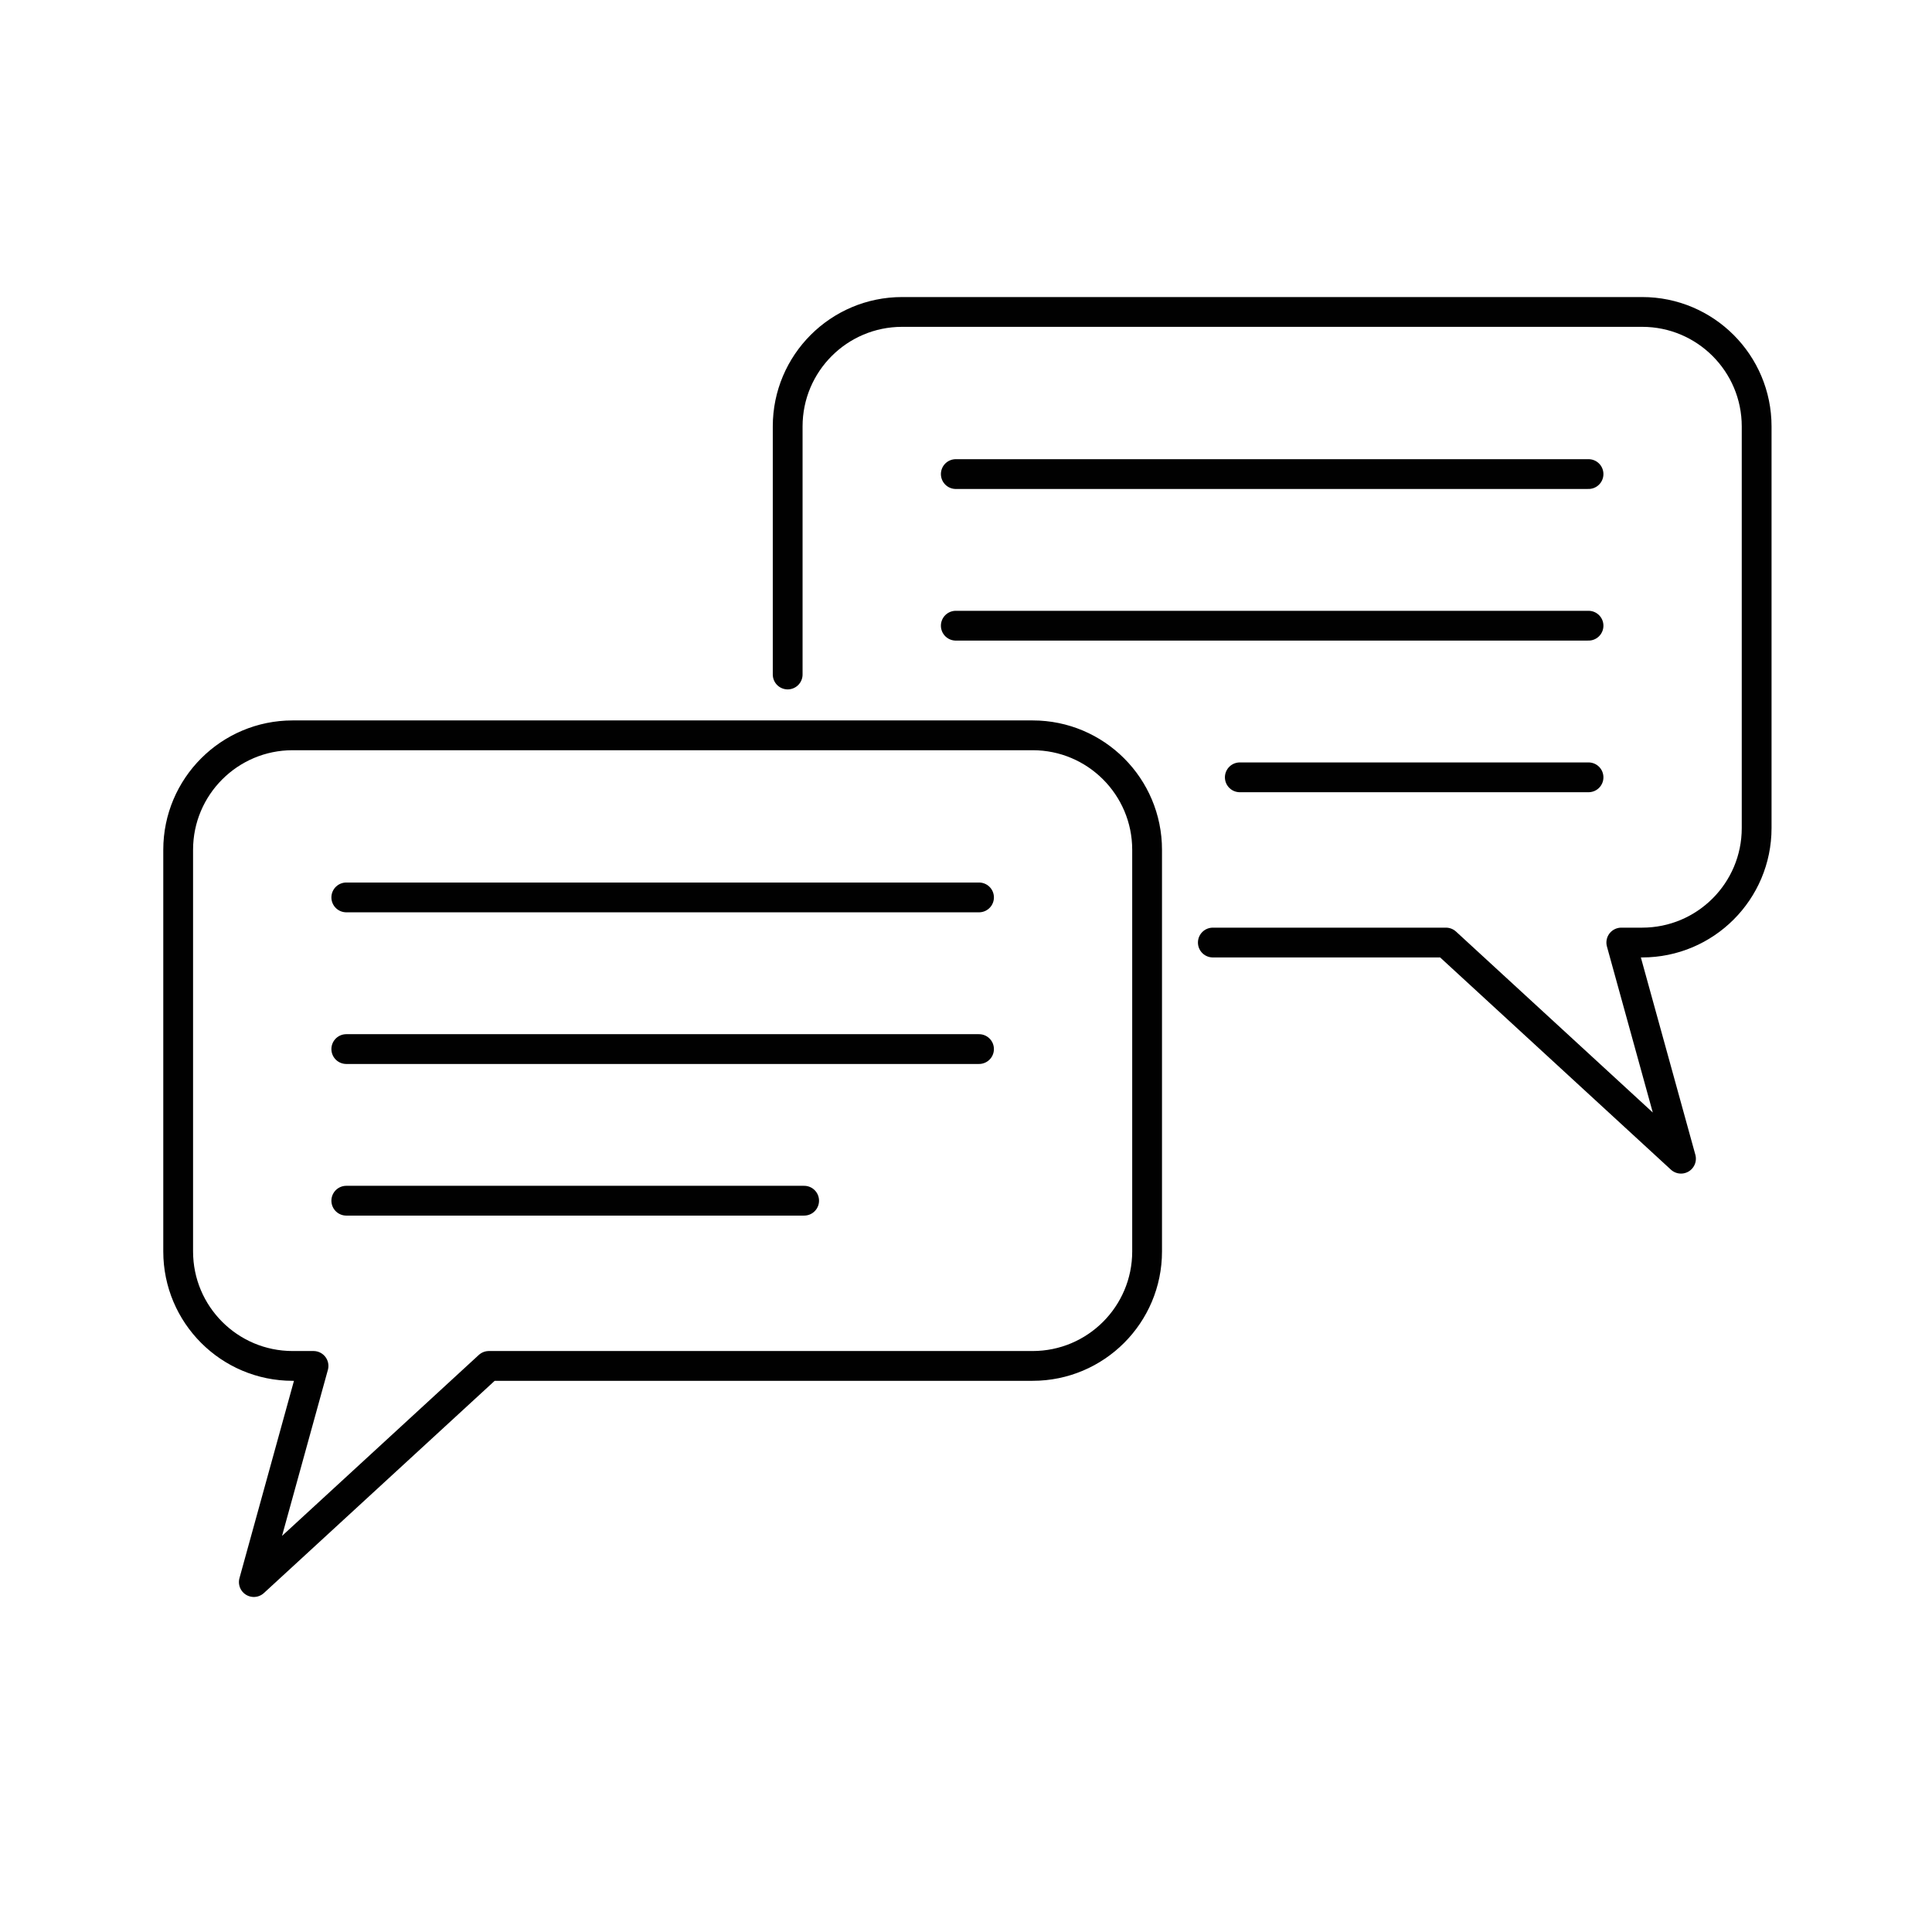 <svg xmlns="http://www.w3.org/2000/svg" id="Layer_1" viewBox="0 0 500 500"><defs><style>.cls-1{fill:none;stroke:#010101;stroke-linecap:round;stroke-linejoin:round;stroke-width:7.71px;}</style></defs><g><path class="cls-1" d="M203.85,174.56V110.36c0-16.36,13.26-29.63,29.63-29.63h191.51c16.36,0,29.63,13.27,29.63,29.63v103.94c0,16.36-13.26,29.63-29.63,29.63h-5.4l15.45,55.94-60.83-55.94h-60.33"></path><g><line class="cls-1" x1="411.11" y1="122.69" x2="247.36" y2="122.69"></line><line class="cls-1" x1="411.11" y1="161.93" x2="247.36" y2="161.93"></line><line class="cls-1" x1="411.11" y1="201.17" x2="320.86" y2="201.17"></line></g></g><g><path class="cls-1" d="M267.25,190.3H75.74c-16.36,0-29.63,13.27-29.63,29.63v103.94c0,16.36,13.26,29.63,29.63,29.63h5.4l-15.45,55.94,60.83-55.94h140.72c16.36,0,29.63-13.27,29.63-29.63v-103.94c0-16.36-13.26-29.63-29.63-29.63Z"></path><g><line class="cls-1" x1="89.62" y1="232.25" x2="253.37" y2="232.25"></line><line class="cls-1" x1="89.62" y1="271.5" x2="253.37" y2="271.5"></line><line class="cls-1" x1="89.62" y1="310.74" x2="208.11" y2="310.74"></line></g></g></svg>
